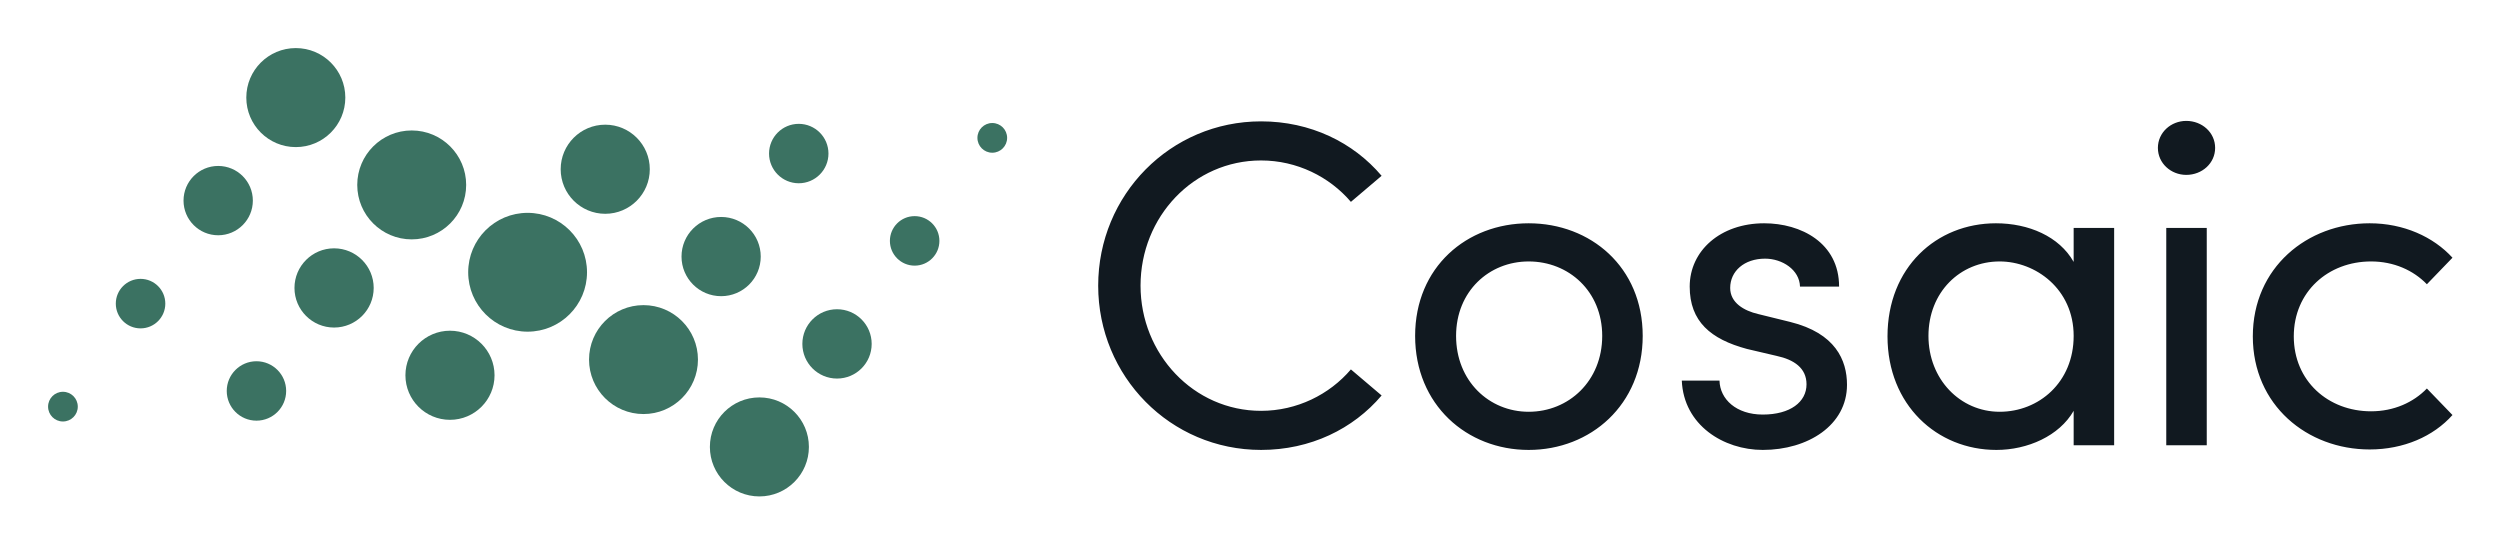 <svg xmlns="http://www.w3.org/2000/svg" role="img" viewBox="-9.71 -9.71 504.92 109.42"><title>Cosaic, Inc. logo</title><style>svg {enable-background:new 0 0 485.613 90.553}</style><g fill="#3b7262"><circle cx="57.764" cy="48.444" r="8"/><circle cx="73.442" cy="27.638" r="10.999"/><circle cx="42.085" cy="69.25" r="6"/><circle cx="34.357" cy="30.806" r="7"/><circle cx="50.035" cy="10" r="9.999"/><circle cx="3" cy="72.418" r="3"/><circle cx="18.678" cy="51.612" r="5"/><circle cx="81.171" cy="66.083" r="8.999"/><circle cx="96.849" cy="45.277" r="11.999"/><circle cx="112.528" cy="24.471" r="8.999"/><circle cx="120.256" cy="62.915" r="10.999"/><circle cx="135.934" cy="42.109" r="8"/><circle cx="151.613" cy="21.303" r="6"/><circle cx="143.663" cy="80.553" r="9.999"/><circle cx="159.341" cy="59.747" r="7"/><circle cx="190.698" cy="18.135" r="3"/><circle cx="175.02" cy="38.941" r="5"/></g><path d="M212.089 47.982c0-18.328 14.569-33.18 32.897-33.18 9.964 0 18.611 4.229 24.345 10.997l-6.203 5.264c-4.324-5.075-10.903-8.365-18.142-8.365-13.629 0-24.344 11.373-24.344 25.284 0 13.817 10.715 25.285 24.344 25.285 7.238 0 13.817-3.29 18.142-8.366l6.203 5.264c-5.733 6.768-14.381 10.997-24.345 10.997-18.327-.001-32.897-14.851-32.897-33.18zM276.1 58.133c0-13.911 10.434-22.746 22.935-22.746 12.502 0 23.029 8.835 23.029 22.746s-10.527 23.028-23.029 23.028c-12.501 0-22.935-9.117-22.935-23.028zm37.786 0c0-9.023-6.768-15.039-14.852-15.039-7.989 0-14.663 6.016-14.663 15.039 0 9.118 6.674 15.321 14.663 15.321 8.084 0 14.852-6.203 14.852-15.321zm16.073 9.023h7.613c.094 3.76 3.384 6.862 8.741 6.862 5.546 0 8.836-2.538 8.836-6.11 0-3.29-2.538-4.981-6.016-5.733l-6.016-1.41c-7.332-1.974-11.562-5.545-11.562-12.595 0-7.237 6.203-12.783 15.039-12.783 7.426 0 15.133 3.947 15.133 12.783h-7.896c-.094-3.384-3.571-5.64-7.05-5.64-4.229 0-7.049 2.537-7.049 5.922 0 3.008 2.819 4.605 5.64 5.264l6.485 1.598c9.117 2.256 11.467 7.707 11.467 12.689 0 8.177-7.896 13.158-17.013 13.158-7.893 0-15.976-4.981-16.352-14.005zm87.32-30.83v43.896h-8.177v-6.955c-2.914 5.075-9.306 7.895-15.604 7.895-12.031 0-21.994-9.117-21.994-22.934 0-13.912 9.869-22.841 21.9-22.841 6.579 0 12.783 2.632 15.697 7.802v-6.862h8.178zm-8.177 21.807c0-9.493-7.708-15.039-14.945-15.039-7.989 0-14.381 6.204-14.381 15.039 0 8.741 6.392 15.321 14.381 15.321 7.895 0 14.945-5.922 14.945-15.321zm17.013-37.974c0-3.102 2.632-5.451 5.733-5.451 3.196 0 5.828 2.35 5.828 5.451s-2.632 5.452-5.828 5.452c-3.102 0-5.733-2.35-5.733-5.452zm1.691 16.167h8.178v43.896h-8.178V36.326zm17.482 21.902c0-13.912 10.998-22.841 23.593-22.841 6.861 0 12.877 2.726 16.731 6.955l-5.17 5.358c-2.726-2.82-6.674-4.606-11.279-4.606-8.647 0-15.603 6.11-15.603 15.134s6.956 15.133 15.603 15.133c4.605 0 8.554-1.786 11.279-4.605l5.17 5.357c-3.854 4.323-9.87 6.955-16.731 6.955-12.595-.001-23.593-8.93-23.593-22.84z" fill="#111920"/></svg>